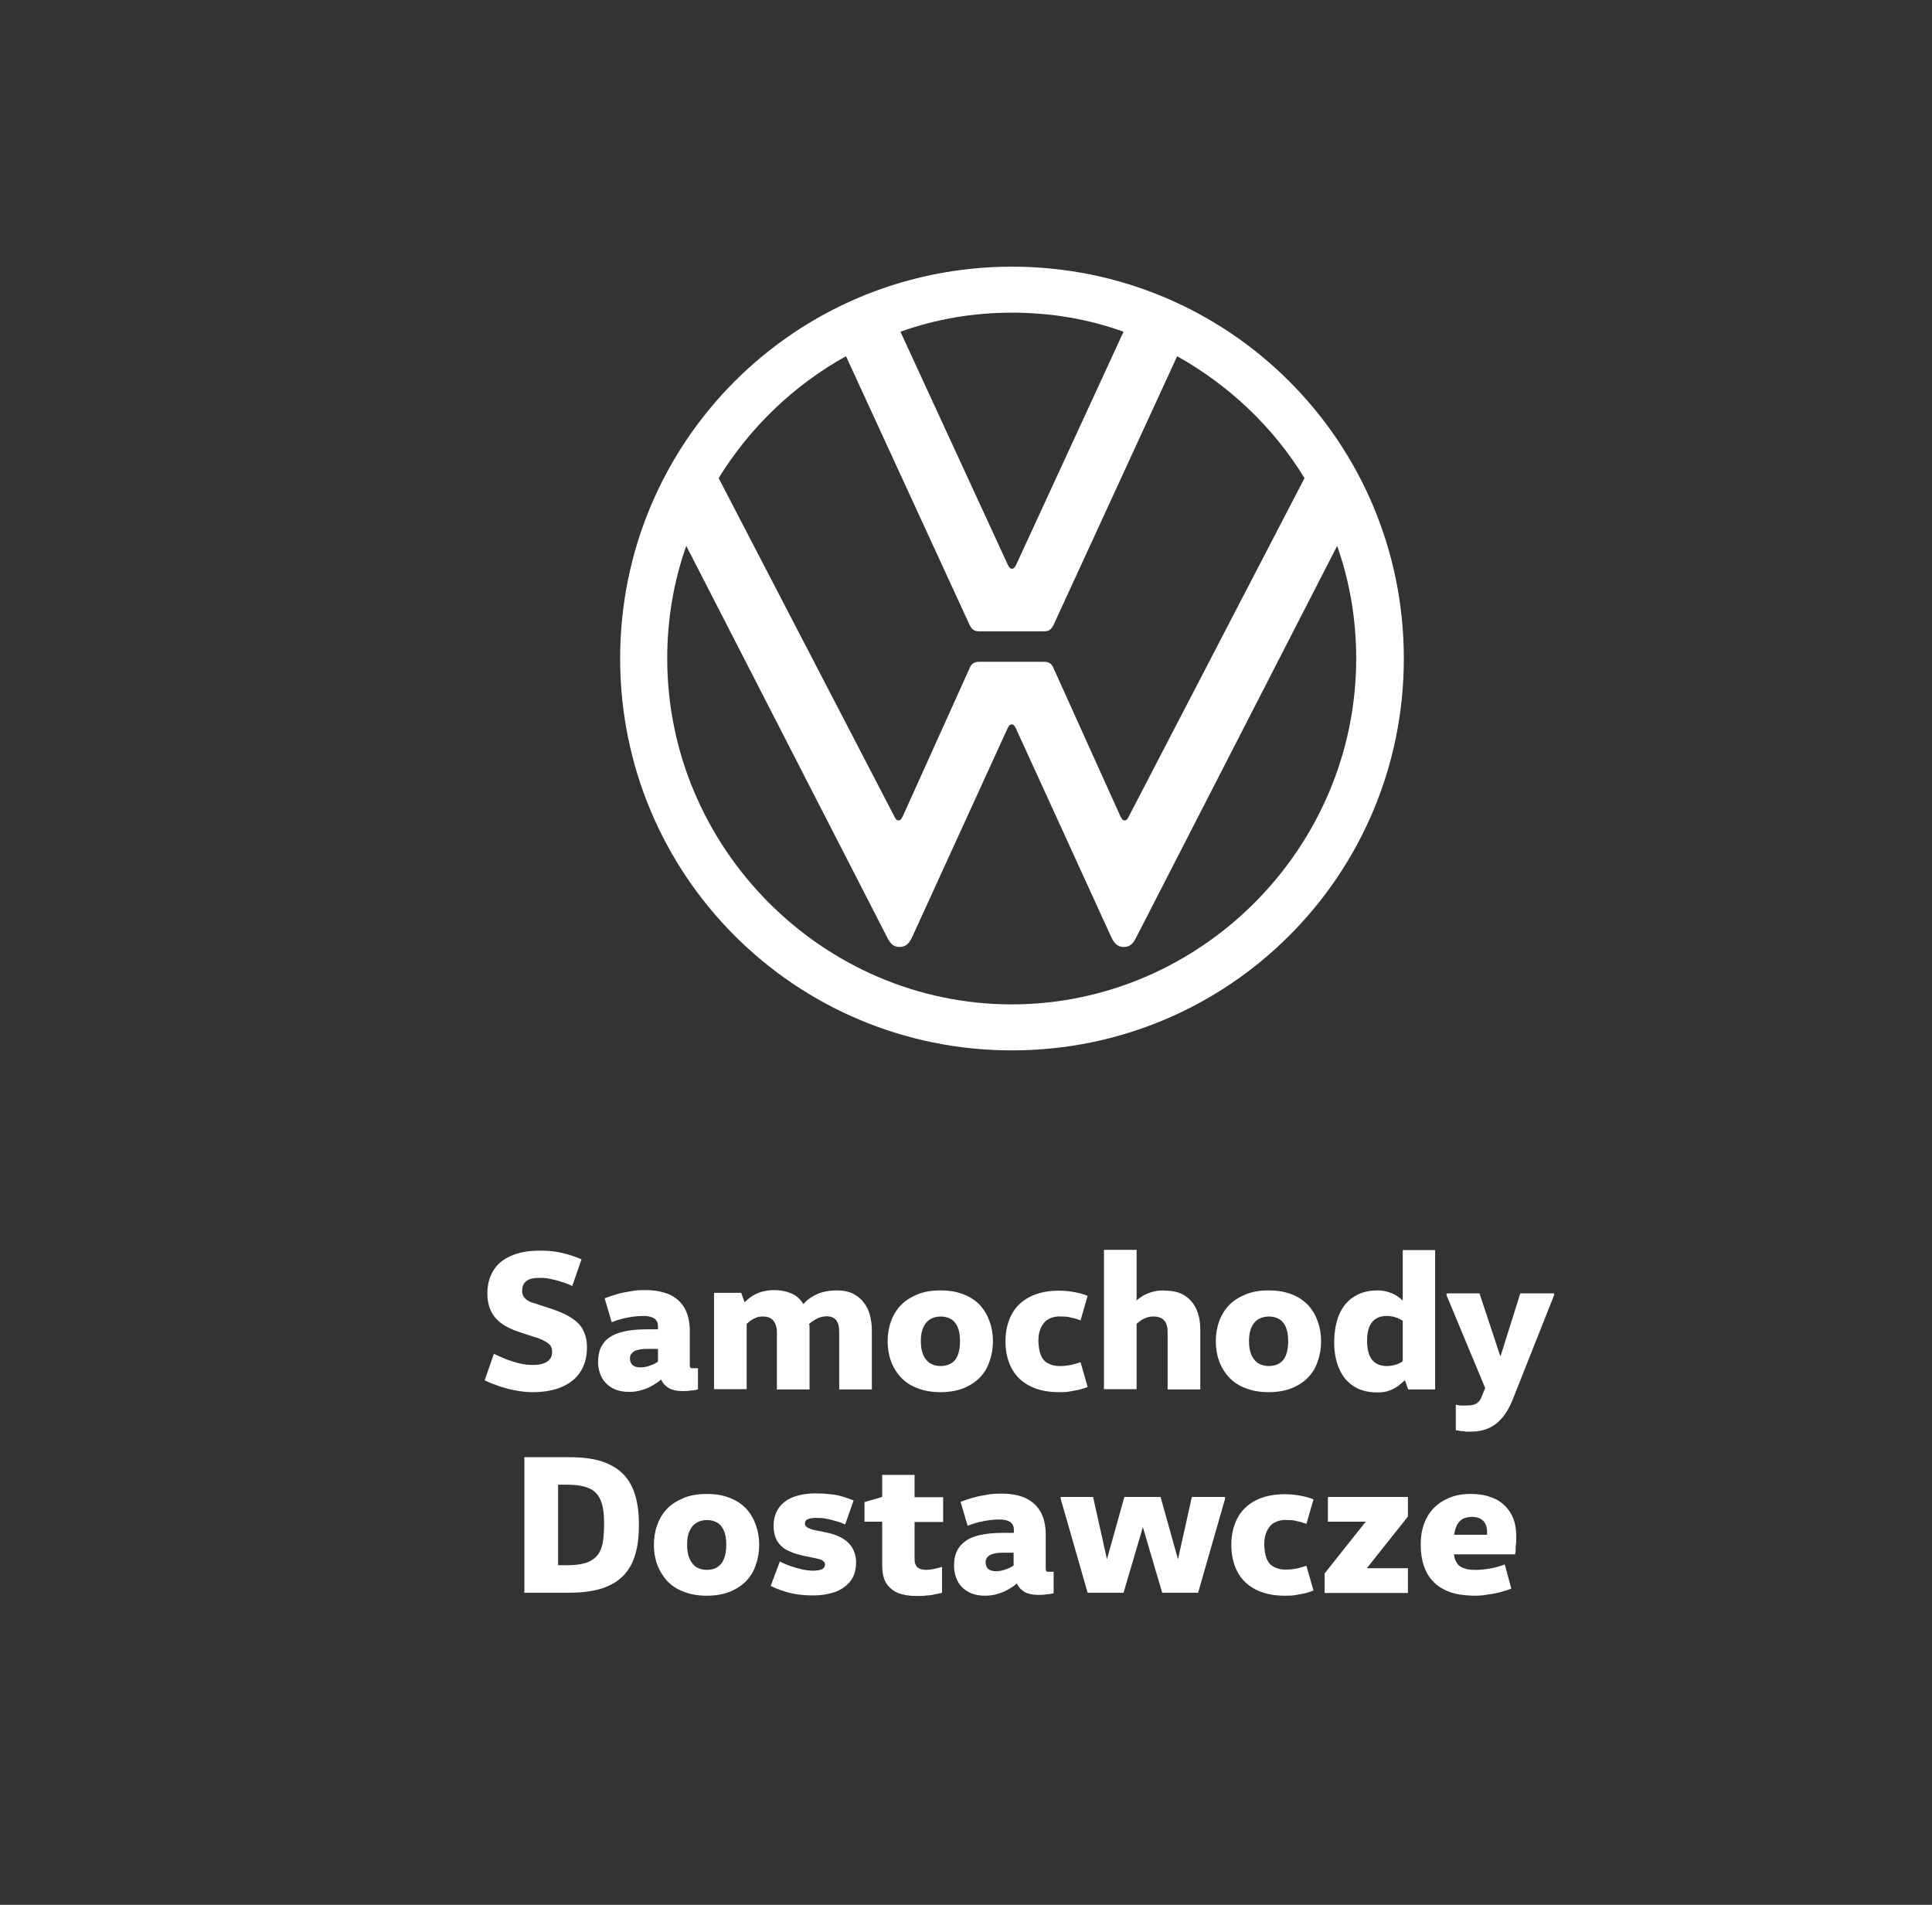 <?xml version="1.0" encoding="UTF-8"?>
<svg id="svg8" xmlns="http://www.w3.org/2000/svg" width="71" height="70" viewBox="0 0 71 70">
  <rect x="0" y="0" width="71" height="70" fill="#333333" stroke="none"/>
  <g id="layer1">
    <g id="g1887">
      <path id="path1895" d="M37.19,36.91c-6.96,0-12.67-5.75-12.67-12.71,0-1.45.24-2.84.7-4.14l7.38,14.38c.11.22.22.36.46.36s.36-.15.46-.36l3.5-7.66c.04-.08.08-.16.16-.16s.12.08.16.16l3.5,7.66c.1.21.22.36.46.36s.35-.14.46-.36l7.38-14.38c.46,1.31.7,2.69.7,4.14,0,6.96-5.71,12.71-12.67,12.71h.02ZM37.19,20.9h0c-.08,0-.12-.08-.16-.16l-3.94-8.55c1.29-.46,2.65-.7,4.1-.7s2.82.24,4.1.7l-3.94,8.55c-.04.08-.08.16-.16.16h0ZM33.02,30.15h0c-.08,0-.12-.08-.16-.16l-6.45-12.42c1.15-1.87,2.77-3.42,4.68-4.48l4.54,9.87c.1.2.2.24.36.24h2.37c.16,0,.26-.04.36-.24l4.54-9.87c1.91,1.07,3.54,2.61,4.68,4.48l-6.45,12.42c-.04.08-.08.16-.16.16s-.12-.08-.16-.16l-2.45-5.43c-.08-.2-.2-.24-.36-.24h-2.37c-.16,0-.28.04-.36.24l-2.45,5.43c-.04.08-.08.16-.16.16h0ZM37.19,38.6h0c7.96,0,14.4-6.43,14.4-14.4s-6.43-14.4-14.4-14.4-14.4,6.43-14.4,14.4,6.43,14.4,14.4,14.4" style="fill: #fff;"/>
      <path id="path1897" d="M17.82,50.73c.17.08.35.15.55.22.2.06.4.12.6.15.2.04.4.06.59.06.42,0,.78-.06,1.08-.19.3-.13.53-.31.69-.56.16-.24.24-.54.24-.9,0-.2-.03-.37-.09-.52s-.14-.28-.26-.39-.27-.21-.45-.3-.4-.17-.65-.25l-.52-.17c-.11-.03-.19-.07-.25-.12-.06-.04-.1-.1-.13-.15-.02-.06-.04-.12-.03-.19,0-.14.05-.26.15-.34s.26-.12.46-.12c.14,0,.28,0,.43.04.14.03.28.06.42.11.14.04.26.09.38.15l.34-.98c-.13-.06-.27-.11-.43-.16s-.33-.09-.51-.12c-.19-.03-.38-.04-.6-.04-.43,0-.79.07-1.07.2-.29.13-.5.31-.64.55-.14.24-.21.51-.21.83,0,.22.04.43.12.61s.21.34.38.47.4.24.67.33l.52.17c.17.05.31.1.41.16.1.05.17.11.22.17.04.06.06.14.06.23,0,.15-.05.26-.17.35-.11.08-.29.13-.53.13-.18,0-.35-.02-.51-.06s-.32-.09-.48-.15c-.15-.06-.3-.13-.45-.2l-.34.98h.01Z" style="fill: #fff;"/>
      <path id="path1899" d="M25.66,50.28h-.21s-.07,0-.08-.02-.02-.05-.02-.09v-1.26c0-.34-.07-.63-.2-.85-.13-.22-.31-.38-.55-.49-.24-.1-.53-.16-.86-.16-.19,0-.37,0-.55.04-.18.03-.36.06-.52.11-.17.05-.32.1-.45.15l.26.88c.2-.08.4-.14.59-.17.19-.04.39-.06.58-.06.17,0,.3.03.39.09s.14.15.14.29v.11h-.41c-.33,0-.61.03-.84.08-.23.05-.41.13-.55.23s-.24.23-.31.38c-.06.15-.09.32-.09.51,0,.15.02.28.07.42.05.13.11.25.21.35.09.1.21.18.35.24.14.06.32.09.51.09.17,0,.32-.02.47-.07.15-.04.28-.1.4-.17.12-.07.22-.14.3-.21h.01c.06.14.16.24.28.31s.29.11.49.11c.11,0,.21,0,.31-.02.09,0,.19-.02.27-.04v-.8.02ZM24.18,49.56v.48c-.09.06-.19.11-.31.15-.11.04-.23.06-.34.06-.12,0-.22-.03-.28-.08-.06-.05-.1-.14-.1-.25,0-.07.02-.14.07-.19.04-.05.11-.1.21-.12.1-.03.23-.04.39-.04h.37,0Z" style="fill: #fff;"/>
      <path id="path1901" d="M26.24,47.53v3.52h1.2v-2.4s.1-.09.16-.13.12-.07.19-.1.15-.04.24-.04c.18,0,.31.05.39.15.08.1.13.24.13.42v2.11h1.2v-2.31s0-.06-.02-.09c.05-.05.1-.09.17-.13.06-.04.13-.08.21-.11s.16-.04.25-.05c.17,0,.3.05.37.15.08.1.11.24.11.43v2.11h1.2v-2.18c0-.21-.03-.4-.08-.58-.05-.18-.13-.33-.24-.46-.1-.13-.24-.23-.39-.31-.16-.07-.34-.11-.56-.11-.18,0-.34.02-.48.05s-.25.08-.35.13-.18.11-.25.16c-.07.06-.12.11-.16.16h-.01c-.1-.17-.24-.3-.42-.38s-.39-.13-.65-.13c-.19,0-.35.03-.49.07-.14.05-.25.1-.35.17s-.18.14-.24.2h-.01l-.12-.34h-.99v.02Z" style="fill: #fff;"/>
      <path id="path1903" d="M33.84,49.29c0-.22.03-.39.1-.53.06-.13.15-.23.26-.29.11-.06.23-.09.37-.09s.26.03.37.09.19.16.25.29c.06.14.09.31.09.53s-.03.39-.09.53-.14.23-.25.29-.23.09-.37.09-.26-.03-.37-.09-.19-.16-.26-.29c-.06-.13-.1-.31-.1-.53ZM36.49,49.29c0-.26-.04-.5-.12-.72-.08-.23-.19-.42-.35-.6-.16-.17-.36-.31-.6-.4-.24-.1-.53-.15-.86-.15s-.61.05-.85.15c-.24.1-.45.23-.61.4-.16.17-.28.37-.36.6-.08.22-.12.47-.12.72s.04.5.12.72c.08.23.2.42.36.6.16.17.36.31.61.4.24.1.53.15.85.15s.62-.05.86-.15c.24-.1.44-.23.6-.4.16-.17.28-.37.35-.6.08-.22.12-.47.12-.72" style="fill: #fff;"/>
      <path id="path1905" d="M36.95,49.29c0,.39.08.72.23,1,.15.28.37.49.66.64.29.15.65.23,1.07.23.16,0,.3,0,.43-.03s.25-.04.36-.07c.1-.03.19-.06.27-.09l-.26-.91c-.11.04-.23.07-.35.1-.12.02-.24.04-.37.04-.08,0-.16,0-.26-.02-.09-.02-.18-.06-.27-.11-.09-.06-.16-.15-.21-.27s-.08-.29-.09-.5c0-.21.03-.37.09-.5.06-.12.13-.22.21-.28.09-.06.18-.1.27-.12s.18-.03.26-.02c.12,0,.25,0,.37.04.12.02.24.06.35.1l.26-.9c-.07-.03-.16-.06-.27-.09s-.23-.05-.36-.07-.28-.03-.43-.03c-.42,0-.78.08-1.07.23-.29.15-.51.36-.66.64s-.23.61-.23,1" style="fill: #fff;"/>
      <path id="path1907" d="M42.78,47.42c-.17,0-.32.02-.45.06s-.24.09-.33.14c-.09.06-.17.11-.23.17h0v-1.86h-1.2v5.12h1.2v-2.4s.1-.09.16-.13.13-.07.21-.1c.08-.03.16-.04.25-.04.18,0,.31.05.4.15.08.1.12.24.12.42v2.11h1.2v-2.18c0-.31-.05-.57-.15-.78-.1-.22-.25-.38-.44-.5s-.43-.17-.72-.17" style="fill: #fff;"/>
      <path id="path1909" d="M45.9,49.29c0-.22.03-.39.1-.53.06-.13.15-.23.26-.29.11-.06.23-.09.37-.09s.26.03.37.09.19.16.25.29c.06.14.09.31.09.53s-.03.39-.09.53-.14.23-.25.29-.23.09-.37.09-.26-.03-.37-.09-.19-.16-.26-.29c-.06-.13-.1-.31-.1-.53ZM48.55,49.29c0-.26-.04-.5-.12-.72-.08-.23-.19-.42-.35-.6-.16-.17-.36-.31-.6-.4-.24-.1-.53-.15-.86-.15s-.61.05-.85.15c-.24.1-.45.23-.61.4-.16.17-.28.37-.36.6-.08.22-.12.47-.12.72s.04.5.12.72c.08.23.2.42.36.6.16.17.36.31.61.4.24.1.53.15.85.15s.62-.05.86-.15c.24-.1.44-.23.6-.4.16-.17.28-.37.35-.6.08-.22.12-.47.12-.72" style="fill: #fff;"/>
      <path id="path1911" d="M51.55,45.93v1.86h0c-.06-.05-.13-.11-.22-.17-.09-.06-.19-.1-.31-.14-.12-.04-.25-.06-.4-.06-.34,0-.62.08-.86.23-.24.15-.41.36-.54.64-.12.28-.18.61-.19,1.01,0,.39.06.73.19,1.01.12.28.3.49.54.64.23.15.52.22.86.22.17,0,.32-.02.44-.07.12-.04.23-.1.32-.17s.18-.14.25-.21h0l.12.34h.99v-5.12h-1.2.01ZM51.55,50.02c-.07.06-.16.1-.26.13s-.21.05-.32.05c-.23,0-.41-.07-.54-.22-.12-.15-.19-.38-.19-.7s.06-.55.19-.7c.12-.15.3-.22.54-.22.11,0,.22.02.32.05s.19.08.26.13v1.48Z" style="fill: #fff;"/>
      <path id="path1913" d="M57.09,47.53h-1.22l-.72,2.29h-.02l-.76-2.29h-1.21v.07l1.42,3.41-.12.29c-.03.09-.07.16-.12.21s-.11.09-.18.11-.16.03-.26.03h-.21c-.07,0-.13-.02-.19-.03v.94c.06,0,.12.02.18.03.05,0,.11,0,.18.02h.22c.22,0,.43-.04.61-.12.19-.08.35-.2.5-.37s.28-.39.39-.66l1.53-3.86v-.07h-.02Z" style="fill: #fff;"/>
      <path id="path1915" d="M19.27,58.53h1.67c.47,0,.87-.06,1.19-.16.33-.11.59-.27.79-.48s.34-.47.43-.78c.09-.31.13-.66.13-1.07s-.04-.76-.13-1.07c-.09-.31-.23-.57-.43-.78s-.46-.37-.79-.48c-.33-.11-.72-.16-1.19-.16h-1.67v4.97h0ZM20.51,57.53v-2.97h.34c.28,0,.51.03.69.09s.32.15.41.27c.1.12.16.28.2.46.04.19.05.41.05.66s-.02.47-.05.66c-.04.19-.1.34-.2.46s-.24.21-.41.27c-.18.06-.41.09-.69.09h-.34Z" style="fill: #fff;"/>
      <path id="path1917" d="M25.25,56.77c0-.22.03-.39.1-.53.06-.13.15-.23.26-.29s.23-.09.37-.09.26.03.37.09.19.16.25.29c.06.14.09.31.09.53s-.03.39-.09.53-.14.23-.25.3c-.11.06-.23.09-.37.09s-.26-.03-.37-.09-.19-.16-.26-.3c-.06-.13-.1-.31-.1-.53ZM27.9,56.77c0-.26-.04-.5-.12-.72-.08-.23-.19-.42-.35-.6-.16-.17-.36-.31-.6-.4-.24-.1-.53-.15-.86-.15s-.61.05-.85.15c-.24.1-.45.23-.61.4-.16.17-.28.37-.36.6-.08.22-.12.47-.12.72s.04.5.12.72.2.42.36.6c.16.17.36.31.61.4.24.1.53.15.85.15s.62-.05.86-.15c.24-.1.44-.23.6-.4.16-.17.28-.37.35-.6.08-.22.12-.47.12-.72" style="fill: #fff;"/>
      <path id="path1919" d="M28.32,58.28c.23.11.47.2.72.26.25.06.53.09.84.09s.6-.05.84-.14c.23-.09.42-.23.55-.41s.19-.4.19-.66c0-.21-.05-.39-.14-.54s-.22-.27-.38-.36-.35-.16-.56-.2l-.39-.08c-.1-.02-.18-.04-.24-.07-.06-.02-.1-.05-.13-.08-.03-.03-.04-.06-.04-.1,0-.07.03-.13.1-.16s.17-.05.32-.05c.11,0,.23,0,.35.03.13.02.25.05.37.09.12.03.23.07.34.12l.31-.88c-.15-.06-.29-.11-.43-.15s-.28-.07-.44-.08c-.15-.02-.32-.03-.51-.03-.34,0-.62.05-.85.14s-.41.23-.53.41-.18.39-.18.64c0,.22.05.41.13.56.09.14.21.26.37.34.15.08.34.14.54.19l.39.08c.11.02.19.04.26.06s.12.05.15.08c.03.03.05.07.05.11,0,.08-.04.14-.12.18-.08.03-.18.05-.32.05s-.27-.02-.41-.05-.28-.07-.42-.12-.27-.1-.39-.17l-.33.88v.02Z" style="fill: #fff;"/>
      <path id="path1921" d="M32.42,54.19v.82l-.65.19v.72h.65v1.6c0,.28.05.5.15.66.1.16.25.28.43.36.19.07.41.11.67.11.14,0,.28,0,.4-.02.13,0,.24-.03.33-.05.1-.02.17-.03.22-.05v-.95c-.1.03-.21.06-.31.08-.1.02-.19.03-.27.03-.16,0-.27-.04-.33-.1-.07-.07-.1-.17-.1-.29v-1.37h1.05v-.91h-1.05v-.82h-1.2,0Z" style="fill: #fff;"/>
      <path id="path1923" d="M38.74,57.76h-.21s-.07,0-.08-.02c0-.02-.02-.04-.02-.09v-1.26c0-.34-.07-.63-.2-.85-.13-.22-.31-.38-.55-.49-.24-.11-.53-.16-.86-.16-.19,0-.37,0-.55.04-.18.03-.36.06-.52.11-.17.05-.32.1-.45.15l.26.88c.2-.08.4-.14.59-.17.19-.04.39-.06.58-.06.17,0,.3.03.39.09s.14.15.14.29v.11h-.41c-.33,0-.61.03-.84.08-.23.05-.41.13-.55.24-.14.1-.24.23-.31.38-.06.15-.09.32-.09.51,0,.14.02.28.07.42.05.13.11.25.21.35.09.1.21.18.35.24s.32.09.51.09c.17,0,.32-.02.47-.07.15-.04.28-.1.4-.17.12-.07.22-.14.3-.21h0c.06.14.16.24.28.31s.29.11.49.11c.11,0,.21,0,.31-.02.09,0,.18-.02.27-.04v-.8h.01ZM37.25,57.05v.48c-.09.06-.19.11-.31.15-.11.04-.23.06-.34.06-.12,0-.22-.03-.28-.08-.06-.05-.1-.14-.1-.25,0-.07.02-.14.07-.19.04-.05.11-.09.21-.12s.23-.04.39-.04h.37,0Z" style="fill: #fff;"/>
      <path id="path1925" d="M44.99,55.01h-1.19l-.51,2.29h0l-.64-2.29h-1.33l-.64,2.29h0l-.51-2.29h-1.19v.07l.99,3.45h1.32l.71-2.41h0l.71,2.41h1.32l.99-3.45v-.07h-.02Z" style="fill: #fff;"/>
      <path id="path1927" d="M45.25,56.77c0,.39.08.72.23,1,.15.28.37.49.66.64.29.15.65.23,1.07.23.16,0,.3,0,.43-.03s.25-.04.36-.07c.1-.03.19-.06.27-.09l-.26-.91c-.11.04-.23.07-.35.1-.12.02-.24.04-.37.04-.08,0-.16,0-.26-.02-.09-.02-.18-.06-.27-.11-.09-.06-.16-.15-.21-.27s-.08-.29-.09-.5c0-.21.03-.37.09-.5.06-.12.13-.22.21-.28.09-.06.18-.1.27-.12s.18-.03.26-.02c.12,0,.25,0,.37.04.12.02.24.06.35.1l.26-.9c-.07-.03-.16-.06-.27-.09s-.23-.05-.36-.07-.28-.03-.43-.03c-.42,0-.78.08-1.07.23-.29.15-.51.36-.66.64s-.23.61-.23,1" style="fill: #fff;"/>
      <path id="path1929" d="M48.8,55.01v.91h1.39l-1.51,1.9v.72h3.06v-.91h-1.51l1.51-1.9v-.72h-2.94Z" style="fill: #fff;"/>
      <path id="path1931" d="M55.68,57.12s.02-.1.02-.18,0-.16.02-.25v-.27c0-.21-.03-.41-.1-.6-.07-.18-.17-.34-.31-.48-.14-.14-.31-.25-.52-.32-.21-.08-.46-.12-.74-.12-.31,0-.58.05-.81.15-.23.1-.42.23-.58.4-.15.17-.27.37-.34.59-.08.23-.11.47-.11.73,0,.28.04.53.11.76.08.23.19.43.35.59.16.17.36.29.6.38.24.09.53.13.86.14.18,0,.35,0,.52-.04.17-.02.33-.05.48-.09.15-.04.29-.08.41-.13l-.24-.89c-.18.07-.36.12-.53.15-.18.03-.34.05-.5.05-.18,0-.32,0-.44-.05-.12-.03-.21-.09-.27-.17-.06-.08-.11-.2-.13-.35h2.25ZM54.05,55.74c.15,0,.26.02.35.07s.15.11.19.2c.04.08.06.18.06.29v.1h-1.21c.03-.22.1-.39.2-.49.1-.11.24-.16.42-.16" style="fill: #fff;"/>
    </g>
  </g>
</svg>